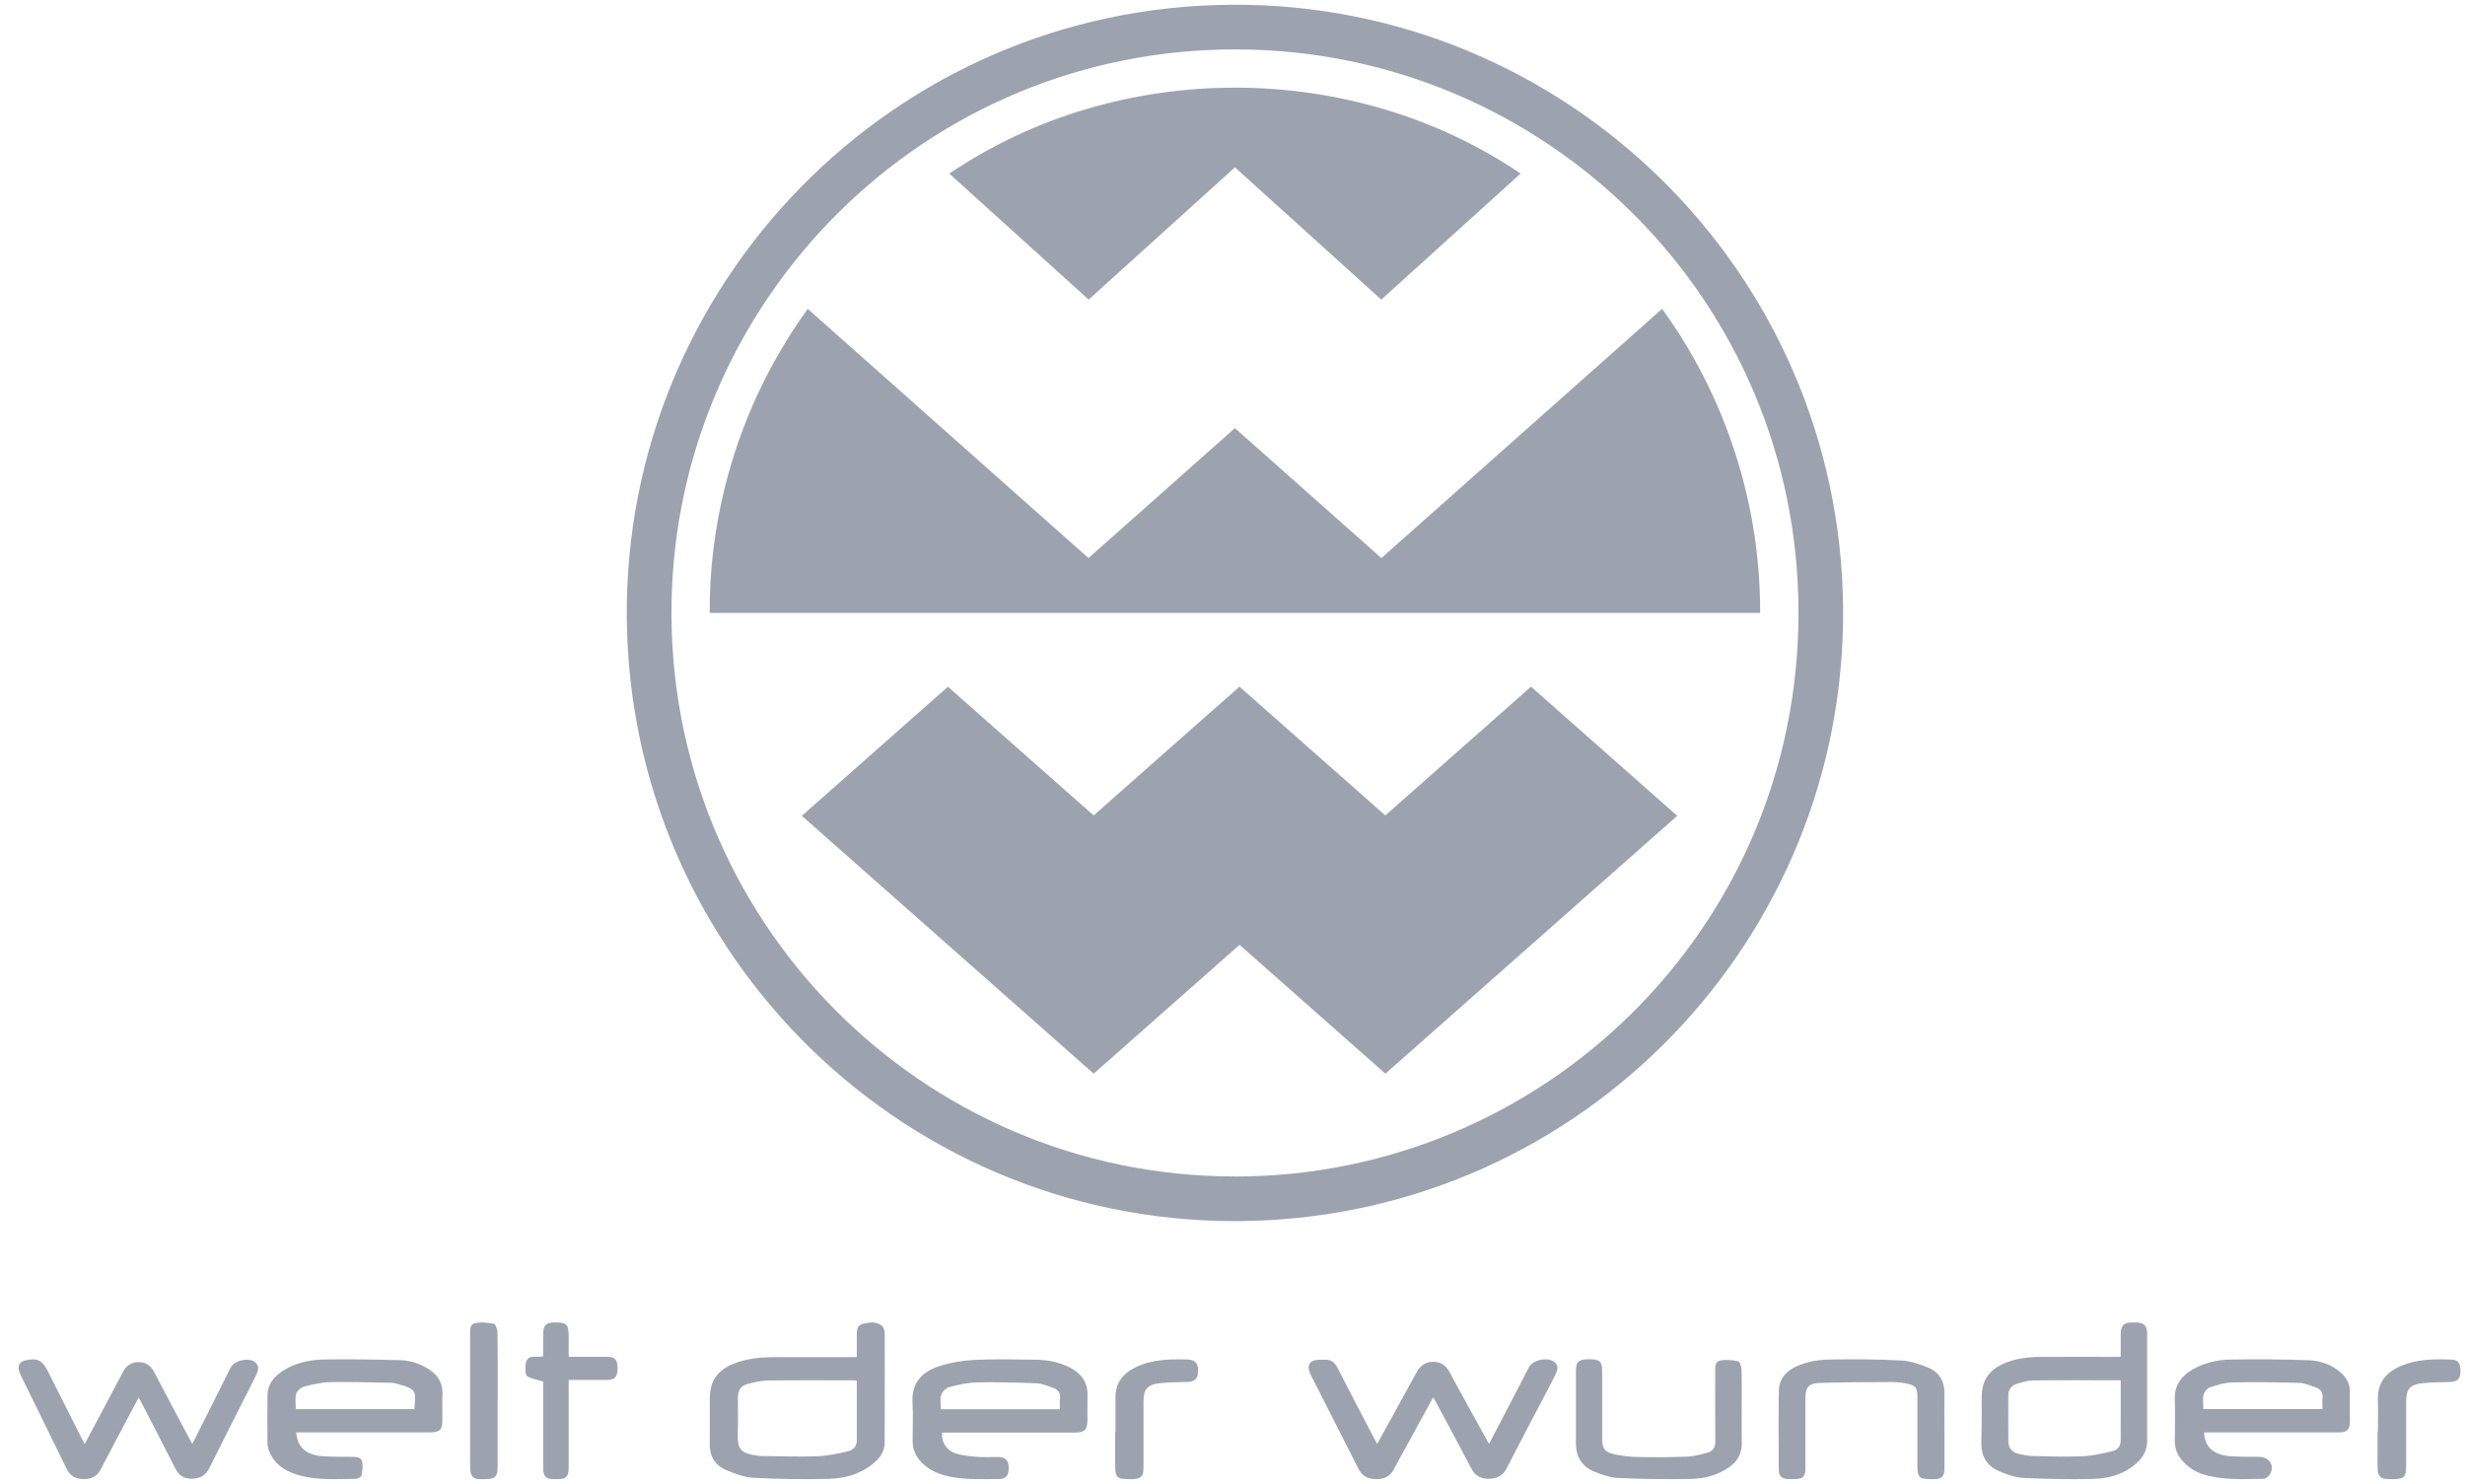 <svg width="103" height="62" viewBox="0 0 103 62" fill="none" xmlns="http://www.w3.org/2000/svg">
<path d="M51.593 51.022C37.401 51.018 25.96 39.378 26.193 25.171C26.42 11.331 37.859 -0.086 52.151 0.203C65.956 0.481 77.245 11.891 77.011 26.059C76.784 39.75 65.616 51.016 51.593 51.022ZM51.608 49.158C64.456 49.158 75.137 38.803 75.15 25.629C75.163 12.536 64.597 2.118 51.715 2.064C38.653 2.011 28.283 12.494 28.061 25.179C27.83 38.387 38.479 49.162 51.608 49.156V49.158Z" fill="#9CA3AF"/>
<path d="M3.538 60.336C3.924 59.611 4.29 58.926 4.653 58.242C4.817 57.936 4.98 57.631 5.139 57.323C5.282 57.049 5.501 56.909 5.804 56.914C6.097 56.918 6.301 57.059 6.44 57.327C6.959 58.322 7.49 59.311 8.034 60.336C8.245 59.915 8.445 59.52 8.644 59.124C8.974 58.464 9.304 57.803 9.637 57.142C9.792 56.831 10.427 56.699 10.677 56.931C10.861 57.101 10.777 57.298 10.694 57.475C10.536 57.81 10.362 58.135 10.195 58.464C9.709 59.427 9.219 60.387 8.74 61.353C8.59 61.656 8.351 61.775 8.041 61.785C7.727 61.794 7.488 61.676 7.336 61.374C6.863 60.44 6.377 59.512 5.896 58.58C5.868 58.527 5.839 58.476 5.792 58.396C5.512 58.923 5.243 59.43 4.974 59.938C4.716 60.425 4.46 60.912 4.206 61.399C4.047 61.703 3.792 61.813 3.47 61.802C3.165 61.791 2.933 61.676 2.789 61.382C2.162 60.092 1.527 58.809 0.896 57.521C0.857 57.439 0.815 57.357 0.792 57.27C0.737 57.045 0.828 56.903 1.047 56.846C1.531 56.722 1.763 56.825 1.987 57.27C2.497 58.278 3.006 59.288 3.533 60.334L3.538 60.336Z" fill="#9CA3AF"/>
<path d="M59.886 58.385C59.502 59.083 59.131 59.762 58.759 60.441C58.587 60.756 58.41 61.067 58.246 61.386C58.08 61.704 57.809 61.815 57.464 61.802C57.146 61.79 56.911 61.664 56.762 61.371C56.121 60.098 55.471 58.829 54.826 57.56C54.795 57.499 54.762 57.438 54.737 57.375C54.595 57.034 54.73 56.828 55.105 56.815C55.175 56.813 55.244 56.82 55.313 56.815C55.585 56.788 55.758 56.9 55.884 57.145C56.373 58.1 56.872 59.053 57.369 60.005C57.421 60.104 57.473 60.201 57.545 60.331C57.816 59.839 58.075 59.375 58.331 58.909C58.622 58.383 58.913 57.854 59.2 57.326C59.348 57.055 59.568 56.9 59.884 56.9C60.198 56.9 60.414 57.043 60.564 57.324C61.063 58.249 61.576 59.167 62.084 60.088C62.123 60.159 62.163 60.23 62.219 60.331C62.412 59.962 62.591 59.621 62.77 59.279C63.142 58.562 63.512 57.845 63.886 57.129C64.048 56.816 64.67 56.687 64.948 56.908C65.15 57.068 65.077 57.269 64.988 57.448C64.815 57.803 64.624 58.152 64.441 58.503C63.944 59.455 63.439 60.403 62.95 61.359C62.794 61.664 62.543 61.781 62.221 61.788C61.896 61.796 61.649 61.676 61.489 61.373C60.99 60.42 60.477 59.476 59.971 58.53C59.95 58.49 59.926 58.452 59.89 58.39L59.886 58.385Z" fill="#9CA3AF"/>
<path d="M35.8 56.706C35.8 56.389 35.796 56.09 35.8 55.79C35.804 55.595 35.808 55.374 36.047 55.316C36.32 55.251 36.614 55.198 36.854 55.398C36.928 55.459 36.968 55.602 36.968 55.711C36.974 57.233 36.97 58.756 36.966 60.278C36.966 60.655 36.758 60.933 36.475 61.161C35.937 61.598 35.292 61.776 34.618 61.792C33.577 61.815 32.532 61.803 31.49 61.747C31.096 61.726 30.695 61.577 30.328 61.416C29.869 61.215 29.645 60.833 29.655 60.318C29.669 59.692 29.655 59.065 29.659 58.441C29.661 57.695 29.975 57.244 30.684 56.969C31.21 56.764 31.763 56.709 32.32 56.706C33.388 56.703 34.456 56.706 35.523 56.706H35.798H35.8ZM35.8 57.691C35.751 57.683 35.727 57.675 35.706 57.675C34.514 57.675 33.323 57.666 32.132 57.681C31.84 57.685 31.541 57.745 31.257 57.82C30.943 57.905 30.835 58.085 30.833 58.406C30.833 58.899 30.843 59.394 30.829 59.887C30.811 60.519 30.898 60.734 31.71 60.829C31.773 60.837 31.836 60.838 31.898 60.838C32.65 60.844 33.404 60.875 34.155 60.846C34.587 60.829 35.019 60.734 35.441 60.637C35.639 60.591 35.8 60.442 35.8 60.204C35.8 59.371 35.8 58.538 35.8 57.691Z" fill="#9CA3AF"/>
<path d="M88.614 56.692C88.614 56.357 88.612 56.041 88.614 55.725C88.618 55.393 88.742 55.265 89.062 55.257C89.129 55.257 89.195 55.257 89.262 55.257C89.593 55.263 89.719 55.393 89.719 55.74C89.721 57.23 89.719 58.717 89.719 60.206C89.719 60.581 89.56 60.875 89.298 61.116C88.774 61.595 88.135 61.777 87.466 61.793C86.494 61.816 85.521 61.798 84.549 61.752C84.211 61.734 83.866 61.612 83.546 61.478C83.035 61.265 82.775 60.858 82.79 60.264C82.807 59.638 82.812 59.01 82.805 58.382C82.798 57.724 83.089 57.278 83.65 57.01C84.182 56.756 84.75 56.696 85.324 56.694C86.409 56.688 87.494 56.694 88.612 56.694L88.614 56.692ZM88.614 57.672C87.377 57.672 86.169 57.664 84.96 57.678C84.735 57.679 84.507 57.747 84.287 57.815C84.076 57.881 83.921 58.034 83.918 58.283C83.912 58.932 83.914 59.584 83.921 60.233C83.925 60.497 84.07 60.674 84.31 60.736C84.523 60.79 84.746 60.831 84.967 60.837C85.649 60.854 86.333 60.877 87.014 60.846C87.438 60.827 87.862 60.73 88.276 60.633C88.454 60.59 88.61 60.445 88.612 60.218C88.618 59.374 88.614 58.533 88.614 57.672Z" fill="#9CA3AF"/>
<path d="M39.366 59.858C39.334 60.276 39.558 60.621 39.988 60.745C40.272 60.826 40.577 60.85 40.875 60.873C41.158 60.894 41.446 60.873 41.731 60.879C42.033 60.886 42.154 61.036 42.148 61.361C42.142 61.672 42.021 61.802 41.713 61.8C40.986 61.796 40.254 61.843 39.538 61.665C39.164 61.571 38.831 61.415 38.555 61.151C38.273 60.88 38.129 60.563 38.133 60.182C38.136 59.657 38.156 59.131 38.129 58.608C38.085 57.767 38.525 57.322 39.229 57.088C39.699 56.932 40.21 56.848 40.71 56.821C41.557 56.78 42.407 56.803 43.254 56.812C43.773 56.819 44.277 56.91 44.737 57.155C45.205 57.405 45.453 57.773 45.441 58.291C45.433 58.644 45.443 58.996 45.439 59.349C45.433 59.749 45.314 59.858 44.902 59.858C43.141 59.858 41.38 59.858 39.62 59.858H39.366ZM39.31 58.884H44.289C44.289 58.724 44.275 58.576 44.293 58.43C44.321 58.204 44.21 58.064 44.007 57.99C43.779 57.91 43.543 57.808 43.307 57.799C42.477 57.765 41.646 57.743 40.815 57.761C40.427 57.771 40.034 57.857 39.657 57.959C39.52 57.996 39.37 58.159 39.326 58.294C39.269 58.471 39.312 58.677 39.312 58.88L39.31 58.884Z" fill="#9CA3AF"/>
<path d="M12.381 59.849C12.413 60.462 12.791 60.801 13.503 60.846C13.899 60.873 14.297 60.865 14.695 60.871C14.876 60.873 15.086 60.874 15.13 61.065C15.172 61.251 15.144 61.461 15.104 61.651C15.092 61.713 14.945 61.791 14.858 61.792C14.04 61.796 13.217 61.86 12.421 61.619C11.844 61.446 11.411 61.123 11.22 60.56C11.192 60.475 11.176 60.383 11.176 60.294C11.172 59.63 11.17 58.967 11.176 58.306C11.18 57.851 11.435 57.525 11.815 57.28C12.346 56.937 12.954 56.811 13.577 56.803C14.633 56.788 15.691 56.803 16.747 56.833C17.179 56.847 17.587 56.99 17.947 57.231C18.306 57.474 18.499 57.798 18.488 58.228C18.476 58.598 18.488 58.967 18.485 59.337C18.485 59.742 18.374 59.849 17.956 59.849C16.182 59.849 14.408 59.849 12.634 59.849C12.555 59.849 12.477 59.849 12.383 59.849H12.381ZM17.316 58.877C17.364 58.113 17.455 58.055 16.572 57.815C16.497 57.795 16.417 57.778 16.339 57.776C15.498 57.763 14.657 57.733 13.816 57.749C13.45 57.757 13.078 57.84 12.722 57.932C12.584 57.968 12.413 58.109 12.377 58.234C12.32 58.434 12.361 58.658 12.361 58.878H17.314L17.316 58.877Z" fill="#9CA3AF"/>
<path d="M92.099 59.847C92.113 60.449 92.487 60.794 93.201 60.845C93.597 60.873 93.995 60.865 94.392 60.871C94.838 60.877 95.069 61.256 94.836 61.623C94.786 61.703 94.665 61.788 94.576 61.789C93.734 61.801 92.889 61.857 92.069 61.605C91.719 61.497 91.43 61.307 91.196 61.041C90.985 60.801 90.873 60.53 90.875 60.213C90.881 59.624 90.889 59.036 90.875 58.449C90.862 57.902 91.122 57.514 91.594 57.235C92.101 56.937 92.668 56.81 93.251 56.805C94.323 56.791 95.397 56.793 96.467 56.835C96.978 56.854 97.462 57.029 97.844 57.384C98.071 57.593 98.192 57.846 98.19 58.149C98.188 58.564 98.192 58.979 98.19 59.392C98.186 59.747 98.073 59.851 97.705 59.851C95.922 59.851 94.142 59.851 92.359 59.851H92.101L92.099 59.847ZM97.044 58.874C97.044 58.698 97.032 58.547 97.046 58.4C97.068 58.189 96.975 58.046 96.774 57.976C96.545 57.897 96.308 57.787 96.073 57.782C95.138 57.753 94.201 57.742 93.266 57.763C92.958 57.768 92.644 57.868 92.35 57.966C92.232 58.006 92.105 58.151 92.079 58.27C92.033 58.462 92.067 58.67 92.067 58.876H97.044V58.874Z" fill="#9CA3AF"/>
<path d="M72.777 58.801C72.777 59.299 72.771 59.797 72.779 60.294C72.786 60.742 72.592 61.073 72.234 61.318C71.749 61.652 71.194 61.786 70.625 61.795C69.627 61.812 68.627 61.801 67.63 61.756C67.29 61.741 66.943 61.622 66.623 61.492C66.111 61.284 65.85 60.873 65.85 60.309C65.85 59.292 65.846 58.273 65.85 57.256C65.85 56.911 65.975 56.799 66.313 56.797C66.38 56.797 66.447 56.797 66.514 56.797C66.828 56.803 66.945 56.918 66.945 57.237C66.945 58.194 66.945 59.152 66.945 60.109C66.945 60.512 67.048 60.675 67.444 60.76C67.77 60.829 68.106 60.873 68.44 60.878C69.132 60.892 69.826 60.89 70.521 60.861C70.804 60.85 71.09 60.767 71.368 60.69C71.586 60.629 71.676 60.465 71.674 60.226C71.665 59.269 71.67 58.31 71.67 57.354C71.67 57.16 71.642 56.903 71.868 56.852C72.109 56.797 72.379 56.828 72.627 56.877C72.697 56.89 72.766 57.099 72.769 57.22C72.784 57.746 72.777 58.275 72.777 58.803V58.801Z" fill="#9CA3AF"/>
<path d="M81.249 59.752C81.249 60.287 81.249 60.819 81.249 61.354C81.249 61.695 81.141 61.801 80.8 61.803C80.161 61.806 80.117 61.763 80.117 61.125C80.117 60.191 80.117 59.258 80.117 58.324C80.117 58.002 80.044 57.893 79.717 57.819C79.496 57.77 79.265 57.746 79.037 57.746C78.038 57.75 77.037 57.752 76.038 57.782C75.57 57.797 75.44 57.966 75.44 58.422C75.44 59.392 75.44 60.364 75.44 61.334C75.44 61.701 75.337 61.801 74.964 61.801C74.88 61.801 74.796 61.803 74.712 61.801C74.46 61.793 74.326 61.675 74.326 61.426C74.321 60.321 74.311 59.213 74.33 58.108C74.338 57.629 74.617 57.3 75.052 57.096C75.526 56.876 76.034 56.808 76.544 56.803C77.513 56.793 78.485 56.791 79.452 56.846C79.844 56.868 80.243 57.004 80.606 57.16C81.045 57.35 81.253 57.729 81.248 58.215C81.242 58.727 81.248 59.238 81.248 59.75L81.249 59.752Z" fill="#9CA3AF"/>
<path d="M22.696 56.67C22.696 56.358 22.694 56.042 22.696 55.726C22.699 55.395 22.819 55.265 23.125 55.257C23.154 55.257 23.182 55.257 23.211 55.257C23.683 55.257 23.762 55.341 23.762 55.845C23.762 56.1 23.762 56.356 23.762 56.612C23.762 56.628 23.764 56.643 23.769 56.692C23.855 56.692 23.945 56.692 24.034 56.692C24.485 56.692 24.936 56.69 25.387 56.692C25.697 56.694 25.802 56.816 25.804 57.163C25.804 57.523 25.698 57.655 25.382 57.659C24.852 57.663 24.322 57.659 23.762 57.659C23.762 57.744 23.762 57.825 23.762 57.907C23.762 59.037 23.762 60.169 23.762 61.299C23.762 61.7 23.664 61.803 23.292 61.803C23.241 61.803 23.191 61.803 23.141 61.803C22.808 61.803 22.696 61.681 22.696 61.311C22.696 60.188 22.696 59.064 22.696 57.942V57.723C22.461 57.651 22.225 57.62 22.034 57.504C21.957 57.457 21.948 57.221 21.957 57.074C21.989 56.523 22.409 56.75 22.696 56.668V56.67Z" fill="#9CA3AF"/>
<path d="M20.793 58.51C20.793 59.435 20.793 60.363 20.793 61.288C20.793 61.698 20.69 61.801 20.288 61.803C20.203 61.803 20.117 61.803 20.032 61.803C19.822 61.803 19.696 61.698 19.661 61.493C19.646 61.401 19.644 61.308 19.644 61.215C19.644 59.408 19.644 57.604 19.644 55.798C19.644 55.601 19.62 55.34 19.83 55.291C20.086 55.231 20.376 55.26 20.638 55.312C20.712 55.328 20.787 55.556 20.789 55.687C20.803 56.628 20.797 57.569 20.797 58.512L20.793 58.51Z" fill="#9CA3AF"/>
<path d="M46.61 59.835C46.61 59.348 46.61 58.859 46.61 58.371C46.61 57.852 46.853 57.468 47.316 57.201C47.812 56.915 48.363 56.829 48.931 56.803C49.154 56.793 49.376 56.799 49.599 56.803C49.925 56.806 50.06 56.946 50.062 57.271C50.062 57.6 49.931 57.734 49.605 57.743C49.233 57.754 48.858 57.752 48.49 57.79C47.944 57.847 47.781 58.038 47.781 58.554C47.781 59.485 47.781 60.416 47.781 61.347C47.781 61.692 47.663 61.801 47.296 61.803C46.638 61.805 46.596 61.767 46.596 61.142V59.835C46.596 59.835 46.606 59.835 46.612 59.835H46.61Z" fill="#9CA3AF"/>
<path d="M99.362 59.804C99.362 59.36 99.374 58.916 99.36 58.474C99.338 57.786 99.692 57.338 100.334 57.069C101.016 56.782 101.74 56.78 102.465 56.81C102.738 56.821 102.831 57.004 102.807 57.378C102.791 57.611 102.664 57.731 102.414 57.743C102.026 57.76 101.634 57.752 101.249 57.79C100.702 57.846 100.541 58.036 100.541 58.555C100.541 59.473 100.541 60.389 100.541 61.306C100.541 61.701 100.434 61.801 100.022 61.803C99.959 61.803 99.895 61.803 99.831 61.803C99.474 61.803 99.352 61.694 99.348 61.338C99.342 60.827 99.348 60.317 99.348 59.806C99.354 59.806 99.36 59.806 99.364 59.806L99.362 59.804Z" fill="#9CA3AF"/>
<path d="M63.976 28.694C66.015 30.494 68.038 32.284 70.083 34.088C66.017 37.68 61.962 41.262 57.889 44.861C55.854 43.065 53.827 41.273 51.794 39.478C49.763 41.273 47.739 43.061 45.7 44.861C41.638 41.273 37.584 37.691 33.504 34.088C35.543 32.285 37.57 30.496 39.609 28.694C41.638 30.487 43.658 32.268 45.698 34.071C47.728 32.278 49.757 30.489 51.792 28.69C53.827 30.487 55.85 32.274 57.885 34.071C59.914 32.278 61.934 30.494 63.974 28.692L63.976 28.694Z" fill="#9CA3AF"/>
<path d="M69.451 12.904C70.701 14.632 71.666 16.494 72.359 18.494C73.154 20.792 73.551 23.159 73.549 25.61H29.655C29.644 23.84 29.858 22.098 30.283 20.383C30.953 17.679 32.105 15.195 33.75 12.904C37.663 16.377 41.564 19.841 45.483 23.318C47.523 21.507 49.554 19.704 51.601 17.888C53.639 19.697 55.67 21.498 57.721 23.318C61.63 19.848 65.534 16.383 69.451 12.904Z" fill="#9CA3AF"/>
<path d="M39.668 7.253C46.786 2.435 56.531 2.496 63.538 7.253C61.599 9.008 59.661 10.759 57.716 12.518C55.669 10.668 53.639 8.833 51.602 6.992C49.564 8.833 47.535 10.67 45.489 12.518C43.546 10.761 41.613 9.014 39.666 7.253H39.668Z" fill="#9CA3AF"/>
</svg>
